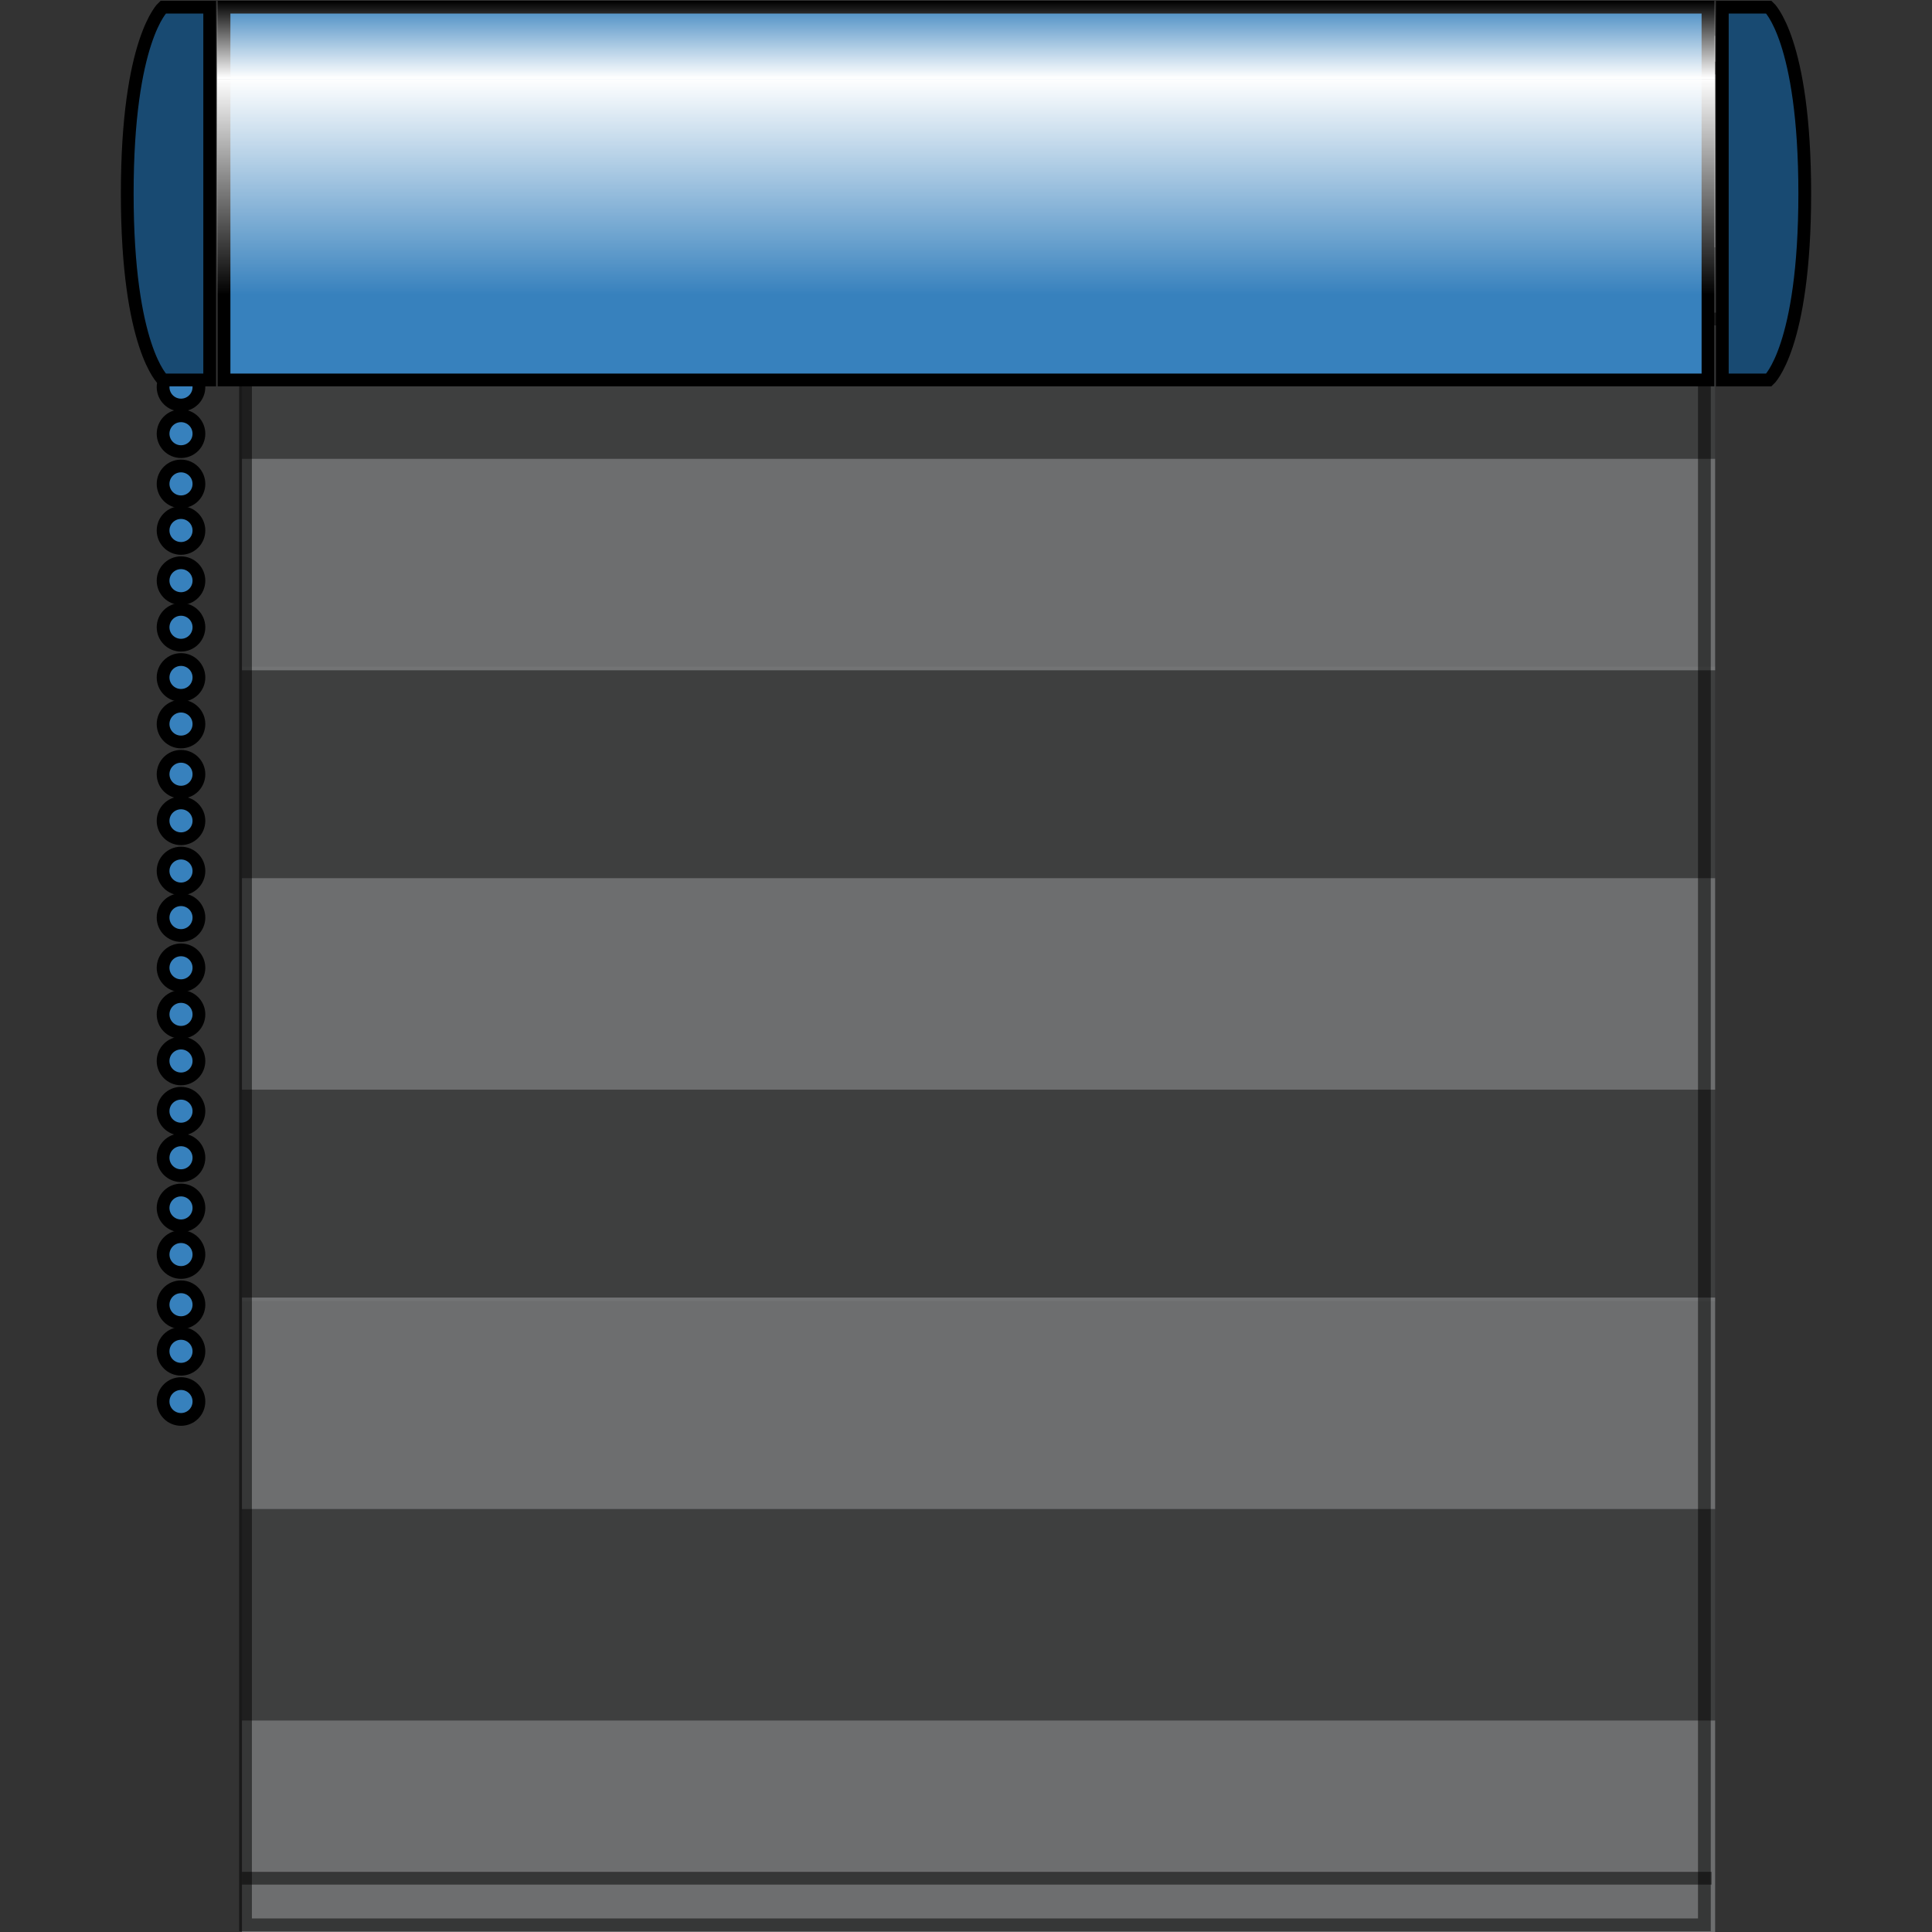<svg xmlns="http://www.w3.org/2000/svg" xmlns:xlink="http://www.w3.org/1999/xlink" width="197" height="197" viewBox="0 0 197 197">
  <rect x="0" y="0" width="197" height="197" fill="#333333" stroke="none"/>
  <defs>
    <clipPath id="clip-path">
      <rect id="Rechteck_22392" data-name="Rechteck 22392" width="197" height="197" transform="translate(32 77)" fill="#fff"/>
    </clipPath>
    <linearGradient id="linear-gradient" x1="0.499" y1="0.993" x2="0.499" y2="0.013" gradientUnits="objectBoundingBox">
      <stop offset="0" stop-color="#fff"/>
      <stop offset="1" stop-color="#fff" stop-opacity="0"/>
    </linearGradient>
    <linearGradient id="linear-gradient-2" x1="0.499" y1="1.005" x2="0.499" y2="-0.002" gradientUnits="objectBoundingBox">
      <stop offset="0" stop-color="#fff" stop-opacity="0"/>
      <stop offset="1" stop-color="#fff"/>
    </linearGradient>
  </defs>
  <g id="erfal-doppelrollo-kassetteplus" transform="translate(-32 -77)" clip-path="url(#clip-path)">
    <g id="erfal-doppelrollo-kassetteplus-2" data-name="erfal-doppelrollo-kassetteplus" transform="translate(44.244 77)">
      <g id="Gruppe_65320" data-name="Gruppe 65320">
        <g id="Gruppe_65295" data-name="Gruppe 65295" opacity="0.5">
          <g id="Gruppe_65294" data-name="Gruppe 65294">
            <rect id="Rechteck_22378" data-name="Rechteck 22378" width="150.217" height="21.564" transform="translate(12.427 175.436)" fill="#a7a9ac"/>
          </g>
        </g>
        <g id="Gruppe_65297" data-name="Gruppe 65297" opacity="0.5">
          <g id="Gruppe_65296" data-name="Gruppe 65296">
            <line id="Linie_21734" data-name="Linie 21734" x2="149.852" transform="translate(12.427 191.518)" fill="none" stroke="#000" stroke-width="1.301"/>
          </g>
        </g>
        <g id="Gruppe_65299" data-name="Gruppe 65299" opacity="0.1">
          <g id="Gruppe_65298" data-name="Gruppe 65298">
            <rect id="Rechteck_22379" data-name="Rechteck 22379" width="150.217" height="21.564" transform="translate(12.427 153.872)" fill="#a7a9ac"/>
          </g>
        </g>
        <g id="Gruppe_65301" data-name="Gruppe 65301" opacity="0.5">
          <g id="Gruppe_65300" data-name="Gruppe 65300">
            <rect id="Rechteck_22380" data-name="Rechteck 22380" width="150.217" height="21.564" transform="translate(12.427 132.308)" fill="#a7a9ac"/>
          </g>
        </g>
        <g id="Gruppe_65303" data-name="Gruppe 65303" opacity="0.1">
          <g id="Gruppe_65302" data-name="Gruppe 65302">
            <rect id="Rechteck_22381" data-name="Rechteck 22381" width="150.217" height="21.564" transform="translate(12.427 111.109)" fill="#a7a9ac"/>
          </g>
        </g>
        <g id="Gruppe_65305" data-name="Gruppe 65305" opacity="0.5">
          <g id="Gruppe_65304" data-name="Gruppe 65304">
            <rect id="Rechteck_22382" data-name="Rechteck 22382" width="150.217" height="21.564" transform="translate(12.427 89.545)" fill="#a7a9ac"/>
          </g>
        </g>
        <g id="Gruppe_65307" data-name="Gruppe 65307" opacity="0.1">
          <g id="Gruppe_65306" data-name="Gruppe 65306">
            <rect id="Rechteck_22383" data-name="Rechteck 22383" width="150.217" height="21.564" transform="translate(12.427 67.981)" fill="#a7a9ac"/>
          </g>
        </g>
        <g id="Gruppe_65309" data-name="Gruppe 65309" opacity="0.5">
          <g id="Gruppe_65308" data-name="Gruppe 65308">
            <rect id="Rechteck_22384" data-name="Rechteck 22384" width="150.217" height="21.564" transform="translate(12.427 46.783)" fill="#a7a9ac"/>
          </g>
        </g>
        <g id="Gruppe_65311" data-name="Gruppe 65311" opacity="0.1">
          <g id="Gruppe_65310" data-name="Gruppe 65310">
            <rect id="Rechteck_22385" data-name="Rechteck 22385" width="150.217" height="21.564" transform="translate(12.427 25.219)" fill="#a7a9ac"/>
          </g>
        </g>
        <g id="Gruppe_65313" data-name="Gruppe 65313" opacity="0.5">
          <g id="Gruppe_65312" data-name="Gruppe 65312">
            <rect id="Rechteck_22386" data-name="Rechteck 22386" width="150.217" height="21.564" transform="translate(12.427 3.655)" fill="#a7a9ac"/>
          </g>
        </g>
        <g id="Gruppe_65315" data-name="Gruppe 65315" opacity="0.5">
          <g id="Gruppe_65314" data-name="Gruppe 65314">
            <rect id="Rechteck_22387" data-name="Rechteck 22387" width="148.755" height="191.883" transform="translate(12.792 4.386)" fill="none" stroke="#000" stroke-width="1.301"/>
          </g>
        </g>
        <g id="Gruppe_65317" data-name="Gruppe 65317" opacity="0.5">
          <g id="Gruppe_65316" data-name="Gruppe 65316">
            <line id="Linie_21735" data-name="Linie 21735" x2="152.41" transform="translate(12.427 32.529)" fill="none" stroke="#000" stroke-width="1.301"/>
          </g>
        </g>
        <g id="Gruppe_65319" data-name="Gruppe 65319" opacity="0.5">
          <g id="Gruppe_65318" data-name="Gruppe 65318">
            <line id="Linie_21736" data-name="Linie 21736" x2="152.41" y2="0.365" transform="translate(12.427 6.579)" fill="none" stroke="#000" stroke-width="1.301"/>
          </g>
        </g>
        <path id="Pfad_57186" data-name="Pfad 57186" d="M6.213,41.3a1.827,1.827,0,1,0,0-3.655,1.827,1.827,0,1,0,0,3.655" fill="#3781bd"/>
        <circle id="Ellipse_5717" data-name="Ellipse 5717" cx="1.827" cy="1.827" r="1.827" transform="translate(4.386 37.646)" fill="none" stroke="#000" stroke-width="1.301"/>
        <path id="Pfad_57187" data-name="Pfad 57187" d="M6.213,46.052a1.827,1.827,0,1,0,0-3.655,1.827,1.827,0,1,0,0,3.655" fill="#3781bd"/>
        <circle id="Ellipse_5718" data-name="Ellipse 5718" cx="1.827" cy="1.827" r="1.827" transform="translate(4.386 42.397)" fill="none" stroke="#000" stroke-width="1.301"/>
        <path id="Pfad_57188" data-name="Pfad 57188" d="M6.213,51.169a1.827,1.827,0,1,0,0-3.655,1.827,1.827,0,1,0,0,3.655" fill="#3781bd"/>
        <circle id="Ellipse_5719" data-name="Ellipse 5719" cx="1.827" cy="1.827" r="1.827" transform="translate(4.386 47.514)" fill="none" stroke="#000" stroke-width="1.301"/>
        <path id="Pfad_57189" data-name="Pfad 57189" d="M6.213,55.92a1.827,1.827,0,1,0,0-3.655,1.827,1.827,0,1,0,0,3.655" fill="#3781bd"/>
        <circle id="Ellipse_5720" data-name="Ellipse 5720" cx="1.827" cy="1.827" r="1.827" transform="translate(4.386 52.265)" fill="none" stroke="#000" stroke-width="1.301"/>
        <path id="Pfad_57190" data-name="Pfad 57190" d="M6.213,61.037a1.827,1.827,0,0,0,0-3.655,1.827,1.827,0,0,0,0,3.655" fill="#3781bd"/>
        <circle id="Ellipse_5721" data-name="Ellipse 5721" cx="1.827" cy="1.827" r="1.827" transform="translate(4.386 57.382)" fill="none" stroke="#000" stroke-width="1.301"/>
        <path id="Pfad_57191" data-name="Pfad 57191" d="M6.213,65.788a1.827,1.827,0,0,0,0-3.655,1.827,1.827,0,0,0,0,3.655" fill="#3781bd"/>
        <circle id="Ellipse_5722" data-name="Ellipse 5722" cx="1.827" cy="1.827" r="1.827" transform="translate(4.386 62.134)" fill="none" stroke="#000" stroke-width="1.301"/>
        <path id="Pfad_57192" data-name="Pfad 57192" d="M6.213,70.905a1.827,1.827,0,1,0,0-3.655,1.727,1.727,0,0,0-1.827,1.827,1.958,1.958,0,0,0,1.827,1.827" fill="#3781bd"/>
        <circle id="Ellipse_5723" data-name="Ellipse 5723" cx="1.827" cy="1.827" r="1.827" transform="translate(4.386 67.25)" fill="none" stroke="#000" stroke-width="1.301"/>
        <path id="Pfad_57193" data-name="Pfad 57193" d="M6.213,75.657a1.827,1.827,0,1,0,0-3.655,1.958,1.958,0,0,0-1.827,1.827,1.727,1.727,0,0,0,1.827,1.827" fill="#3781bd"/>
        <circle id="Ellipse_5724" data-name="Ellipse 5724" cx="1.827" cy="1.827" r="1.827" transform="translate(4.386 72.002)" fill="none" stroke="#000" stroke-width="1.301"/>
        <path id="Pfad_57194" data-name="Pfad 57194" d="M6.213,80.774a1.827,1.827,0,0,0,0-3.655,1.827,1.827,0,0,0,0,3.655" fill="#3781bd"/>
        <circle id="Ellipse_5725" data-name="Ellipse 5725" cx="1.827" cy="1.827" r="1.827" transform="translate(4.386 77.119)" fill="none" stroke="#000" stroke-width="1.301"/>
        <path id="Pfad_57195" data-name="Pfad 57195" d="M6.213,85.525a1.827,1.827,0,1,0,0-3.655,1.827,1.827,0,1,0,0,3.655" fill="#3781bd"/>
        <circle id="Ellipse_5726" data-name="Ellipse 5726" cx="1.827" cy="1.827" r="1.827" transform="translate(4.386 81.87)" fill="none" stroke="#000" stroke-width="1.301"/>
        <path id="Pfad_57196" data-name="Pfad 57196" d="M6.213,90.642a1.827,1.827,0,0,0,0-3.655,1.727,1.727,0,0,0-1.827,1.827,1.958,1.958,0,0,0,1.827,1.827" fill="#3781bd"/>
        <circle id="Ellipse_5727" data-name="Ellipse 5727" cx="1.827" cy="1.827" r="1.827" transform="translate(4.386 86.987)" fill="none" stroke="#000" stroke-width="1.301"/>
        <path id="Pfad_57197" data-name="Pfad 57197" d="M6.213,95.393a1.827,1.827,0,0,0,0-3.655,1.827,1.827,0,0,0,0,3.655" fill="#3781bd"/>
        <circle id="Ellipse_5728" data-name="Ellipse 5728" cx="1.827" cy="1.827" r="1.827" transform="translate(4.386 91.738)" fill="none" stroke="#000" stroke-width="1.301"/>
        <path id="Pfad_57198" data-name="Pfad 57198" d="M6.213,100.51a1.827,1.827,0,0,0,0-3.655,1.827,1.827,0,0,0,0,3.655" fill="#3781bd"/>
        <circle id="Ellipse_5729" data-name="Ellipse 5729" cx="1.827" cy="1.827" r="1.827" transform="translate(4.386 96.855)" fill="none" stroke="#000" stroke-width="1.301"/>
        <path id="Pfad_57199" data-name="Pfad 57199" d="M6.213,105.262a1.827,1.827,0,0,0,0-3.655,1.827,1.827,0,0,0,0,3.655" fill="#3781bd"/>
        <circle id="Ellipse_5730" data-name="Ellipse 5730" cx="1.827" cy="1.827" r="1.827" transform="translate(4.386 101.607)" fill="none" stroke="#000" stroke-width="1.301"/>
        <path id="Pfad_57200" data-name="Pfad 57200" d="M6.213,110.013a1.827,1.827,0,1,0,0-3.655,1.827,1.827,0,1,0,0,3.655" fill="#3781bd"/>
        <circle id="Ellipse_5731" data-name="Ellipse 5731" cx="1.827" cy="1.827" r="1.827" transform="translate(4.386 106.358)" fill="none" stroke="#000" stroke-width="1.301"/>
        <path id="Pfad_57201" data-name="Pfad 57201" d="M6.213,115.13a1.827,1.827,0,1,0,0-3.655,1.827,1.827,0,1,0,0,3.655" fill="#3781bd"/>
        <circle id="Ellipse_5732" data-name="Ellipse 5732" cx="1.827" cy="1.827" r="1.827" transform="translate(4.386 111.475)" fill="none" stroke="#000" stroke-width="1.301"/>
        <path id="Pfad_57202" data-name="Pfad 57202" d="M6.213,119.881a1.827,1.827,0,1,0,0-3.655,1.827,1.827,0,1,0,0,3.655" fill="#3781bd"/>
        <circle id="Ellipse_5733" data-name="Ellipse 5733" cx="1.827" cy="1.827" r="1.827" transform="translate(4.386 116.226)" fill="none" stroke="#000" stroke-width="1.301"/>
        <path id="Pfad_57203" data-name="Pfad 57203" d="M6.213,125a1.827,1.827,0,1,0,0-3.655,1.827,1.827,0,1,0,0,3.655" fill="#3781bd"/>
        <circle id="Ellipse_5734" data-name="Ellipse 5734" cx="1.827" cy="1.827" r="1.827" transform="translate(4.386 121.343)" fill="none" stroke="#000" stroke-width="1.301"/>
        <path id="Pfad_57204" data-name="Pfad 57204" d="M6.213,129.75a1.827,1.827,0,0,0,0-3.655,1.827,1.827,0,0,0,0,3.655" fill="#3781bd"/>
        <circle id="Ellipse_5735" data-name="Ellipse 5735" cx="1.827" cy="1.827" r="1.827" transform="translate(4.386 126.095)" fill="none" stroke="#000" stroke-width="1.301"/>
        <path id="Pfad_57205" data-name="Pfad 57205" d="M6.213,134.866a1.827,1.827,0,0,0,0-3.655,1.827,1.827,0,0,0,0,3.655" fill="#3781bd"/>
        <circle id="Ellipse_5736" data-name="Ellipse 5736" cx="1.827" cy="1.827" r="1.827" transform="translate(4.386 131.212)" fill="none" stroke="#000" stroke-width="1.301"/>
        <path id="Pfad_57206" data-name="Pfad 57206" d="M6.213,139.618a1.827,1.827,0,0,0,0-3.655,1.827,1.827,0,0,0,0,3.655" fill="#3781bd"/>
        <circle id="Ellipse_5737" data-name="Ellipse 5737" cx="1.827" cy="1.827" r="1.827" transform="translate(4.386 135.963)" fill="none" stroke="#000" stroke-width="1.301"/>
        <path id="Pfad_57207" data-name="Pfad 57207" d="M6.213,144.735a1.827,1.827,0,0,0,0-3.655,1.827,1.827,0,0,0,0,3.655" fill="#3781bd"/>
        <circle id="Ellipse_5738" data-name="Ellipse 5738" cx="1.827" cy="1.827" r="1.827" transform="translate(4.386 141.08)" fill="none" stroke="#000" stroke-width="1.301"/>
      </g>
      <rect id="Rechteck_22388" data-name="Rechteck 22388" width="151.314" height="38.011" transform="translate(10.599 0.731)" fill="#3781bd"/>
      <g id="Gruppe_65321" data-name="Gruppe 65321">
        <rect id="Rechteck_22389" data-name="Rechteck 22389" width="151.314" height="38.011" transform="translate(10.599 0.731)" fill="none" stroke="#000" stroke-width="1.301"/>
        <rect id="Rechteck_22390" data-name="Rechteck 22390" width="152.775" height="8.041" transform="translate(9.868)" fill="url(#linear-gradient)"/>
        <rect id="Rechteck_22391" data-name="Rechteck 22391" width="152.775" height="21.929" transform="translate(9.868 8.041)" fill="url(#linear-gradient-2)"/>
        <path id="Pfad_57208" data-name="Pfad 57208" d="M4.386.731S.731,4.02.731,19.737,4.386,38.742,4.386,38.742H9.137V.731Z" fill="#184a72"/>
        <path id="Pfad_57209" data-name="Pfad 57209" d="M4.386.731S.731,4.02.731,19.737,4.386,38.742,4.386,38.742H9.137V.731Z" fill="none" stroke="#000" stroke-width="1.301"/>
        <path id="Pfad_57210" data-name="Pfad 57210" d="M168.126.731s3.655,3.289,3.655,19.006-3.655,19.006-3.655,19.006h-4.751V.731Z" fill="#184a72"/>
        <path id="Pfad_57211" data-name="Pfad 57211" d="M168.126.731s3.655,3.289,3.655,19.006-3.655,19.006-3.655,19.006h-4.751V.731Z" fill="none" stroke="#000" stroke-width="1.301"/>
      </g>
    </g>
  </g>
</svg>
